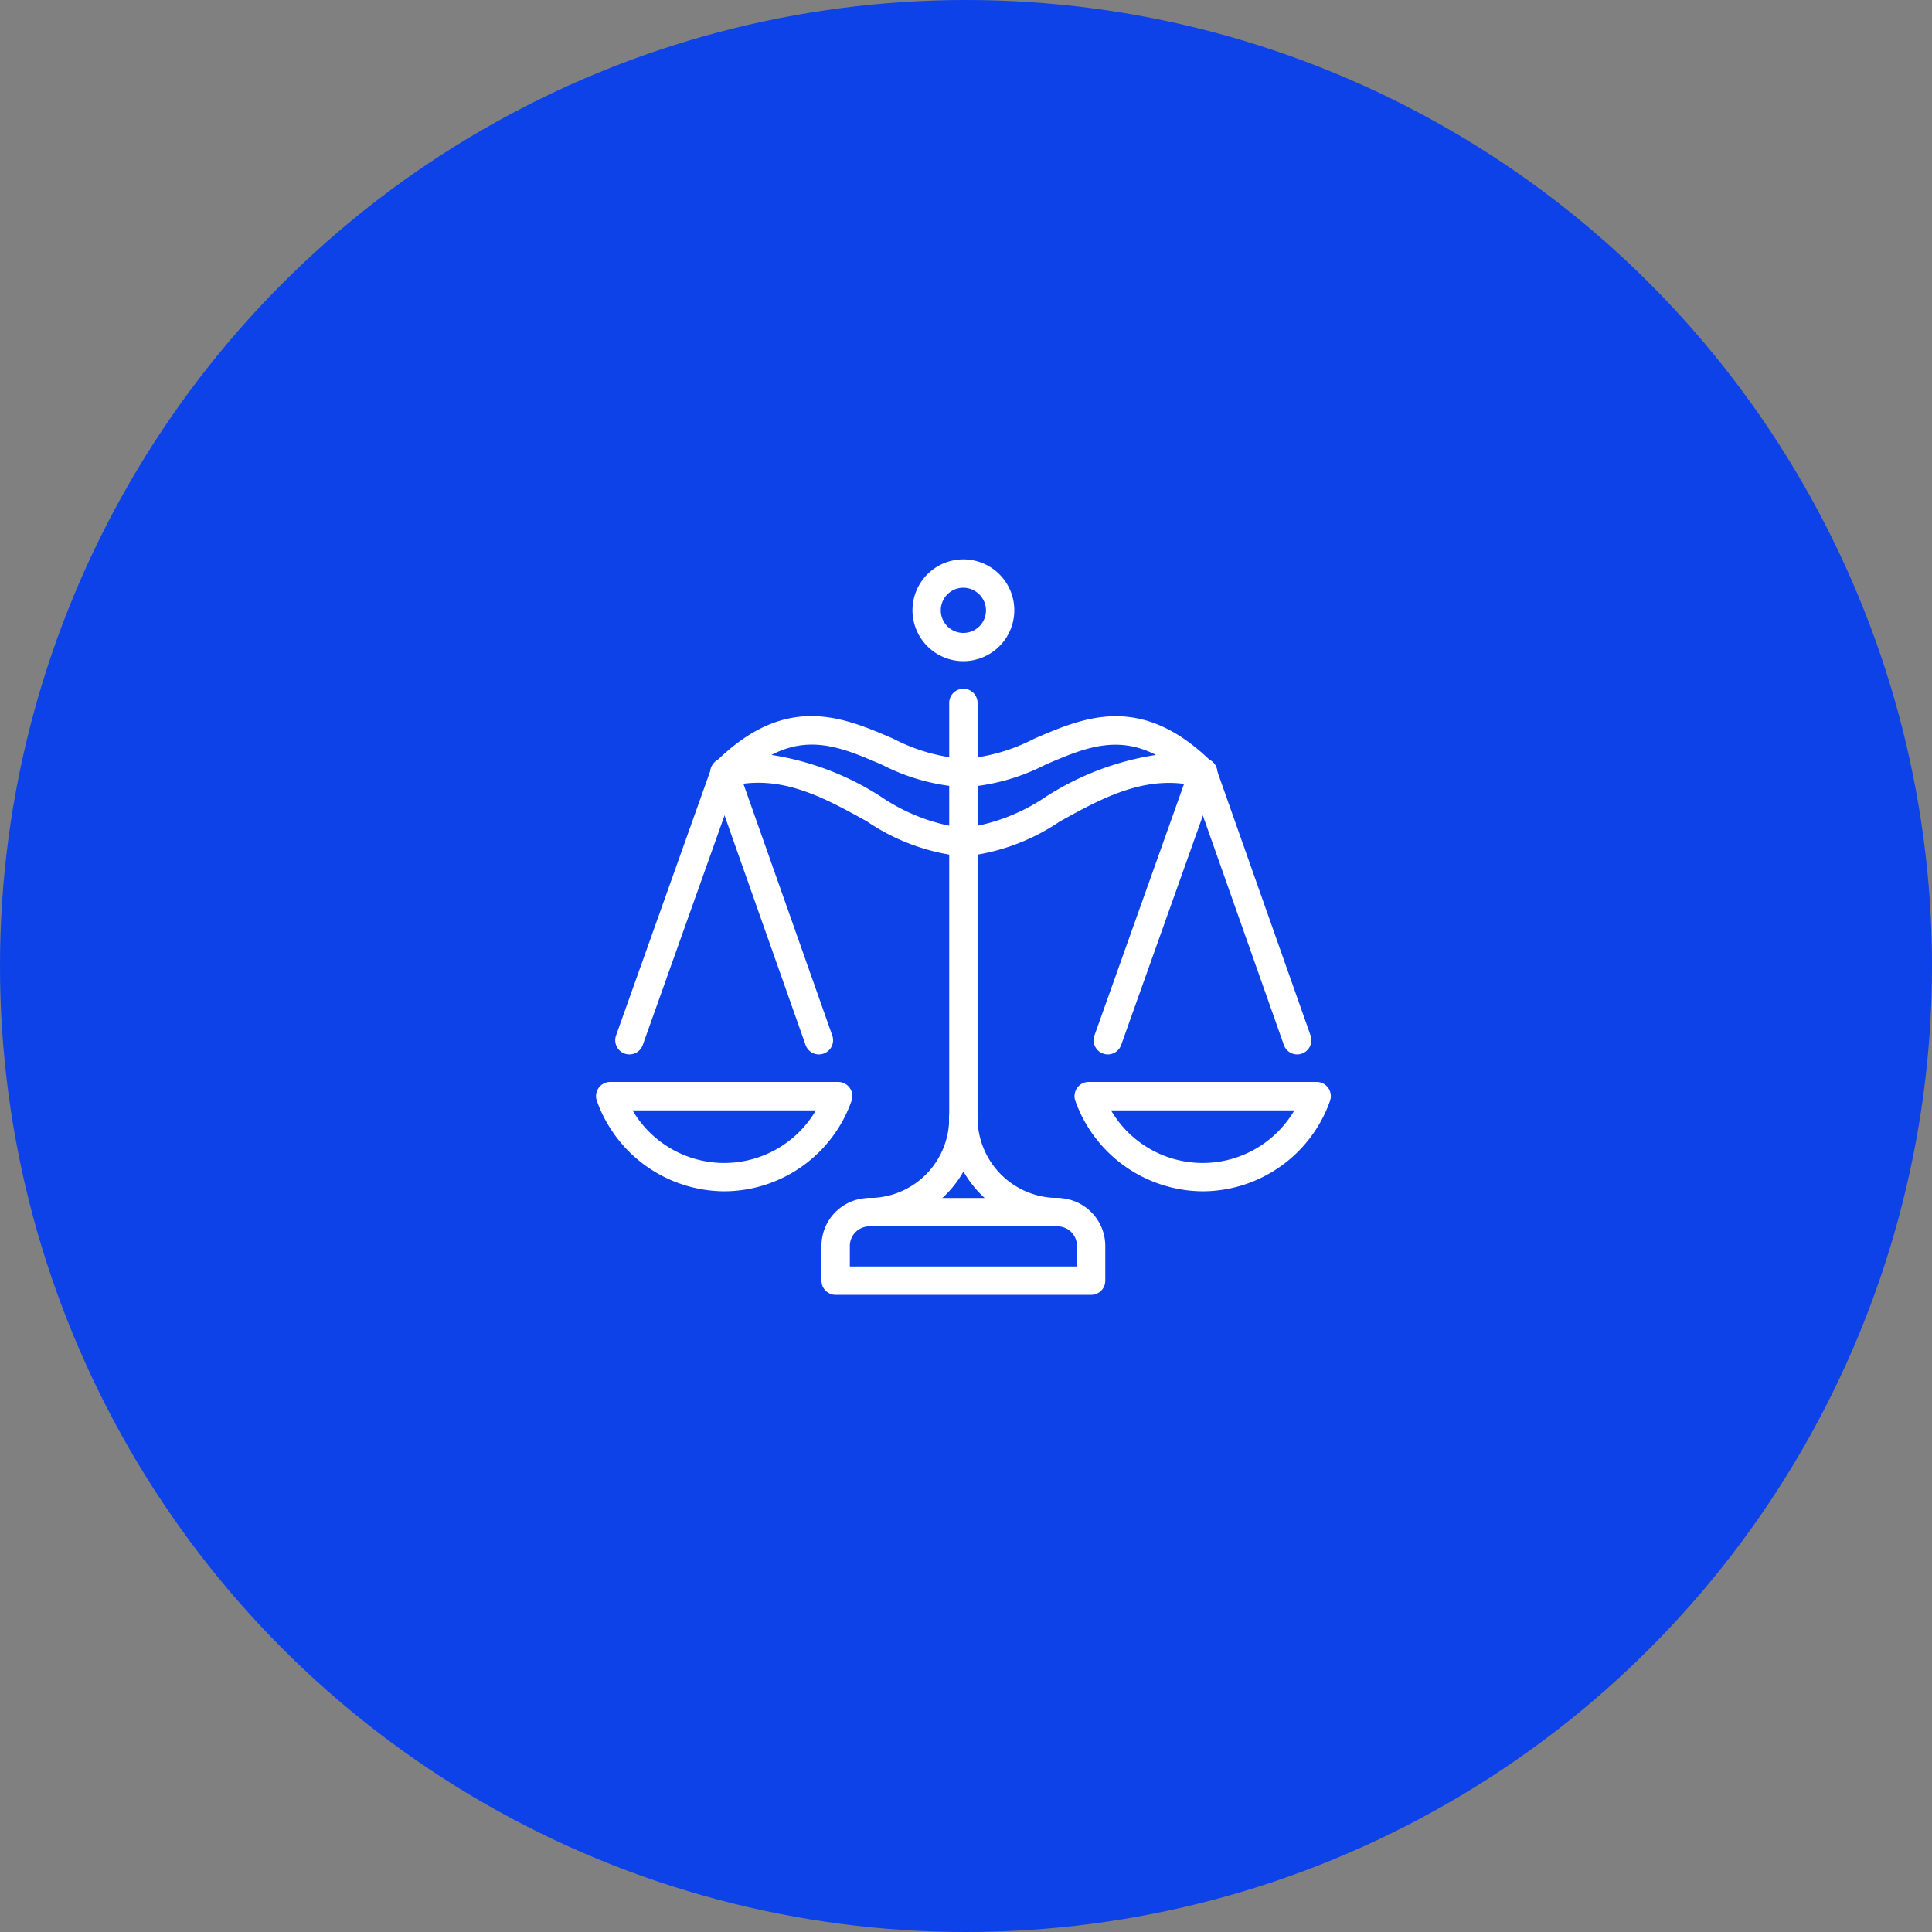 <?xml version="1.0"?>
<svg xmlns="http://www.w3.org/2000/svg" width="94" height="94" viewBox="0 0 94 94">
  <rect x="0" y="0" width="94" height="94" fill="#808080" stroke="none"/>
  <g id="Group_1273" data-name="Group 1273" transform="translate(-753 -3698)">
    <circle id="Ellipse_18" data-name="Ellipse 18" cx="47" cy="47" r="47" transform="translate(753 3698)" fill="#0c42e7"/>
    <g id="Group_1216" data-name="Group 1216" transform="translate(-426.064 3598.288)">
      <path id="Path_2156" data-name="Path 2156" d="M1214.319,268.784a6.62,6.62,0,0,1-6.215-4.4.691.691,0,0,1,.651-.922h11.089a.691.691,0,0,1,.651.922A6.593,6.593,0,0,1,1214.319,268.784Zm-4.479-3.939a5.166,5.166,0,0,0,8.921,0Z" transform="translate(0 -111.11)" fill="#fff"/>
      <path id="Path_2157" data-name="Path 2157" d="M1293.209,131.881a2.477,2.477,0,1,1,2.477-2.477A2.48,2.48,0,0,1,1293.209,131.881Zm0-3.574a1.1,1.1,0,1,0,1.1,1.1A1.112,1.112,0,0,0,1293.209,128.307Z" transform="translate(-67.272)" fill="#fff"/>
      <path id="Path_2158" data-name="Path 2158" d="M1339.3,268.784a6.624,6.624,0,0,1-6.216-4.4.691.691,0,0,1,.651-.922h11.089a.691.691,0,0,1,.651.922A6.591,6.591,0,0,1,1339.3,268.784Zm-4.48-3.939a5.165,5.165,0,0,0,8.92,0Z" transform="translate(-101.7 -111.11)" fill="#fff"/>
      <path id="Path_2159" data-name="Path 2159" d="M1213.768,193.433a.712.712,0,0,1-.232-.041.693.693,0,0,1-.418-.883l4.63-13a.691.691,0,1,1,1.3.465l-4.631,13A.691.691,0,0,1,1213.768,193.433Z" transform="translate(-4.08 -42.418)" fill="#fff"/>
      <path id="Path_2160" data-name="Path 2160" d="M1243.223,193.434a.69.69,0,0,1-.651-.462l-4.59-13a.69.69,0,1,1,1.3-.459l4.59,13a.693.693,0,0,1-.651.921Z" transform="translate(-24.314 -42.419)" fill="#fff"/>
      <path id="Path_2161" data-name="Path 2161" d="M1338.75,193.433a.711.711,0,0,1-.232-.041.692.692,0,0,1-.418-.883l4.63-13a.691.691,0,1,1,1.3.465l-4.631,13A.691.691,0,0,1,1338.75,193.433Z" transform="translate(-105.786 -42.418)" fill="#fff"/>
      <path id="Path_2162" data-name="Path 2162" d="M1368.2,193.434a.69.69,0,0,1-.651-.462l-4.59-13a.69.69,0,1,1,1.3-.459l4.59,13a.693.693,0,0,1-.651.921Z" transform="translate(-126.02 -42.419)" fill="#fff"/>
      <path id="Path_2163" data-name="Path 2163" d="M1301.018,183.682a.689.689,0,0,1-.69-.69V161.423a.69.69,0,0,1,1.38,0v21.569A.689.689,0,0,1,1301.018,183.682Z" transform="translate(-75.081 -27.51)" fill="#fff"/>
      <path id="Path_2164" data-name="Path 2164" d="M1276.589,275.1a.69.69,0,1,1,0-1.38,3.884,3.884,0,0,0,3.859-3.9.69.69,0,0,1,1.38,0A5.265,5.265,0,0,1,1276.589,275.1Z" transform="translate(-55.202 -115.721)" fill="#fff"/>
      <path id="Path_2165" data-name="Path 2165" d="M1305.608,275.1a5.285,5.285,0,0,1-5.28-5.28.69.69,0,0,1,1.38,0,3.9,3.9,0,0,0,3.9,3.9.69.69,0,1,1,0,1.38Z" transform="translate(-75.081 -115.721)" fill="#fff"/>
      <path id="Path_2166" data-name="Path 2166" d="M1280.077,298.489h-12.429a.689.689,0,0,1-.69-.69v-1.665a2.33,2.33,0,0,1,2.355-2.357h9.139a2.338,2.338,0,0,1,2.315,2.357V297.8A.689.689,0,0,1,1280.077,298.489Zm-11.739-1.38h11.049v-.975a.947.947,0,0,0-.935-.977h-9.139a.955.955,0,0,0-.975.977Z" transform="translate(-47.926 -135.777)" fill="#fff"/>
      <path id="Path_2167" data-name="Path 2167" d="M1250.251,174.715a10.149,10.149,0,0,1-4.7-1.713c-2.085-1.154-4.236-2.354-6.742-1.681a.691.691,0,0,1-.666-1.156c3.447-3.445,6.236-2.245,8.7-1.181a8.874,8.874,0,0,0,3.41.98.69.69,0,1,1,0,1.38,10.019,10.019,0,0,1-3.958-1.092c-1.821-.786-3.448-1.492-5.383-.479a13.651,13.651,0,0,1,5.312,2.021,9.27,9.27,0,0,0,4.029,1.541.69.69,0,1,1,0,1.38Z" transform="translate(-24.314 -33.33)" fill="#fff"/>
      <path id="Path_2168" data-name="Path 2168" d="M1301.018,174.717a.69.69,0,0,1,0-1.38,9.29,9.29,0,0,0,4.025-1.537,13.731,13.731,0,0,1,5.343-2.026c-1.938-1-3.564-.308-5.381.476a10.084,10.084,0,0,1-3.987,1.1.69.69,0,0,1,0-1.38,8.938,8.938,0,0,0,3.44-.984c2.452-1.058,5.235-2.259,8.7,1.184a.69.69,0,0,1-.662,1.157c-2.529-.67-4.693.528-6.79,1.686A10.167,10.167,0,0,1,1301.018,174.717Z" transform="translate(-75.081 -33.331)" fill="#fff"/>
    </g>
  </g>
</svg>
